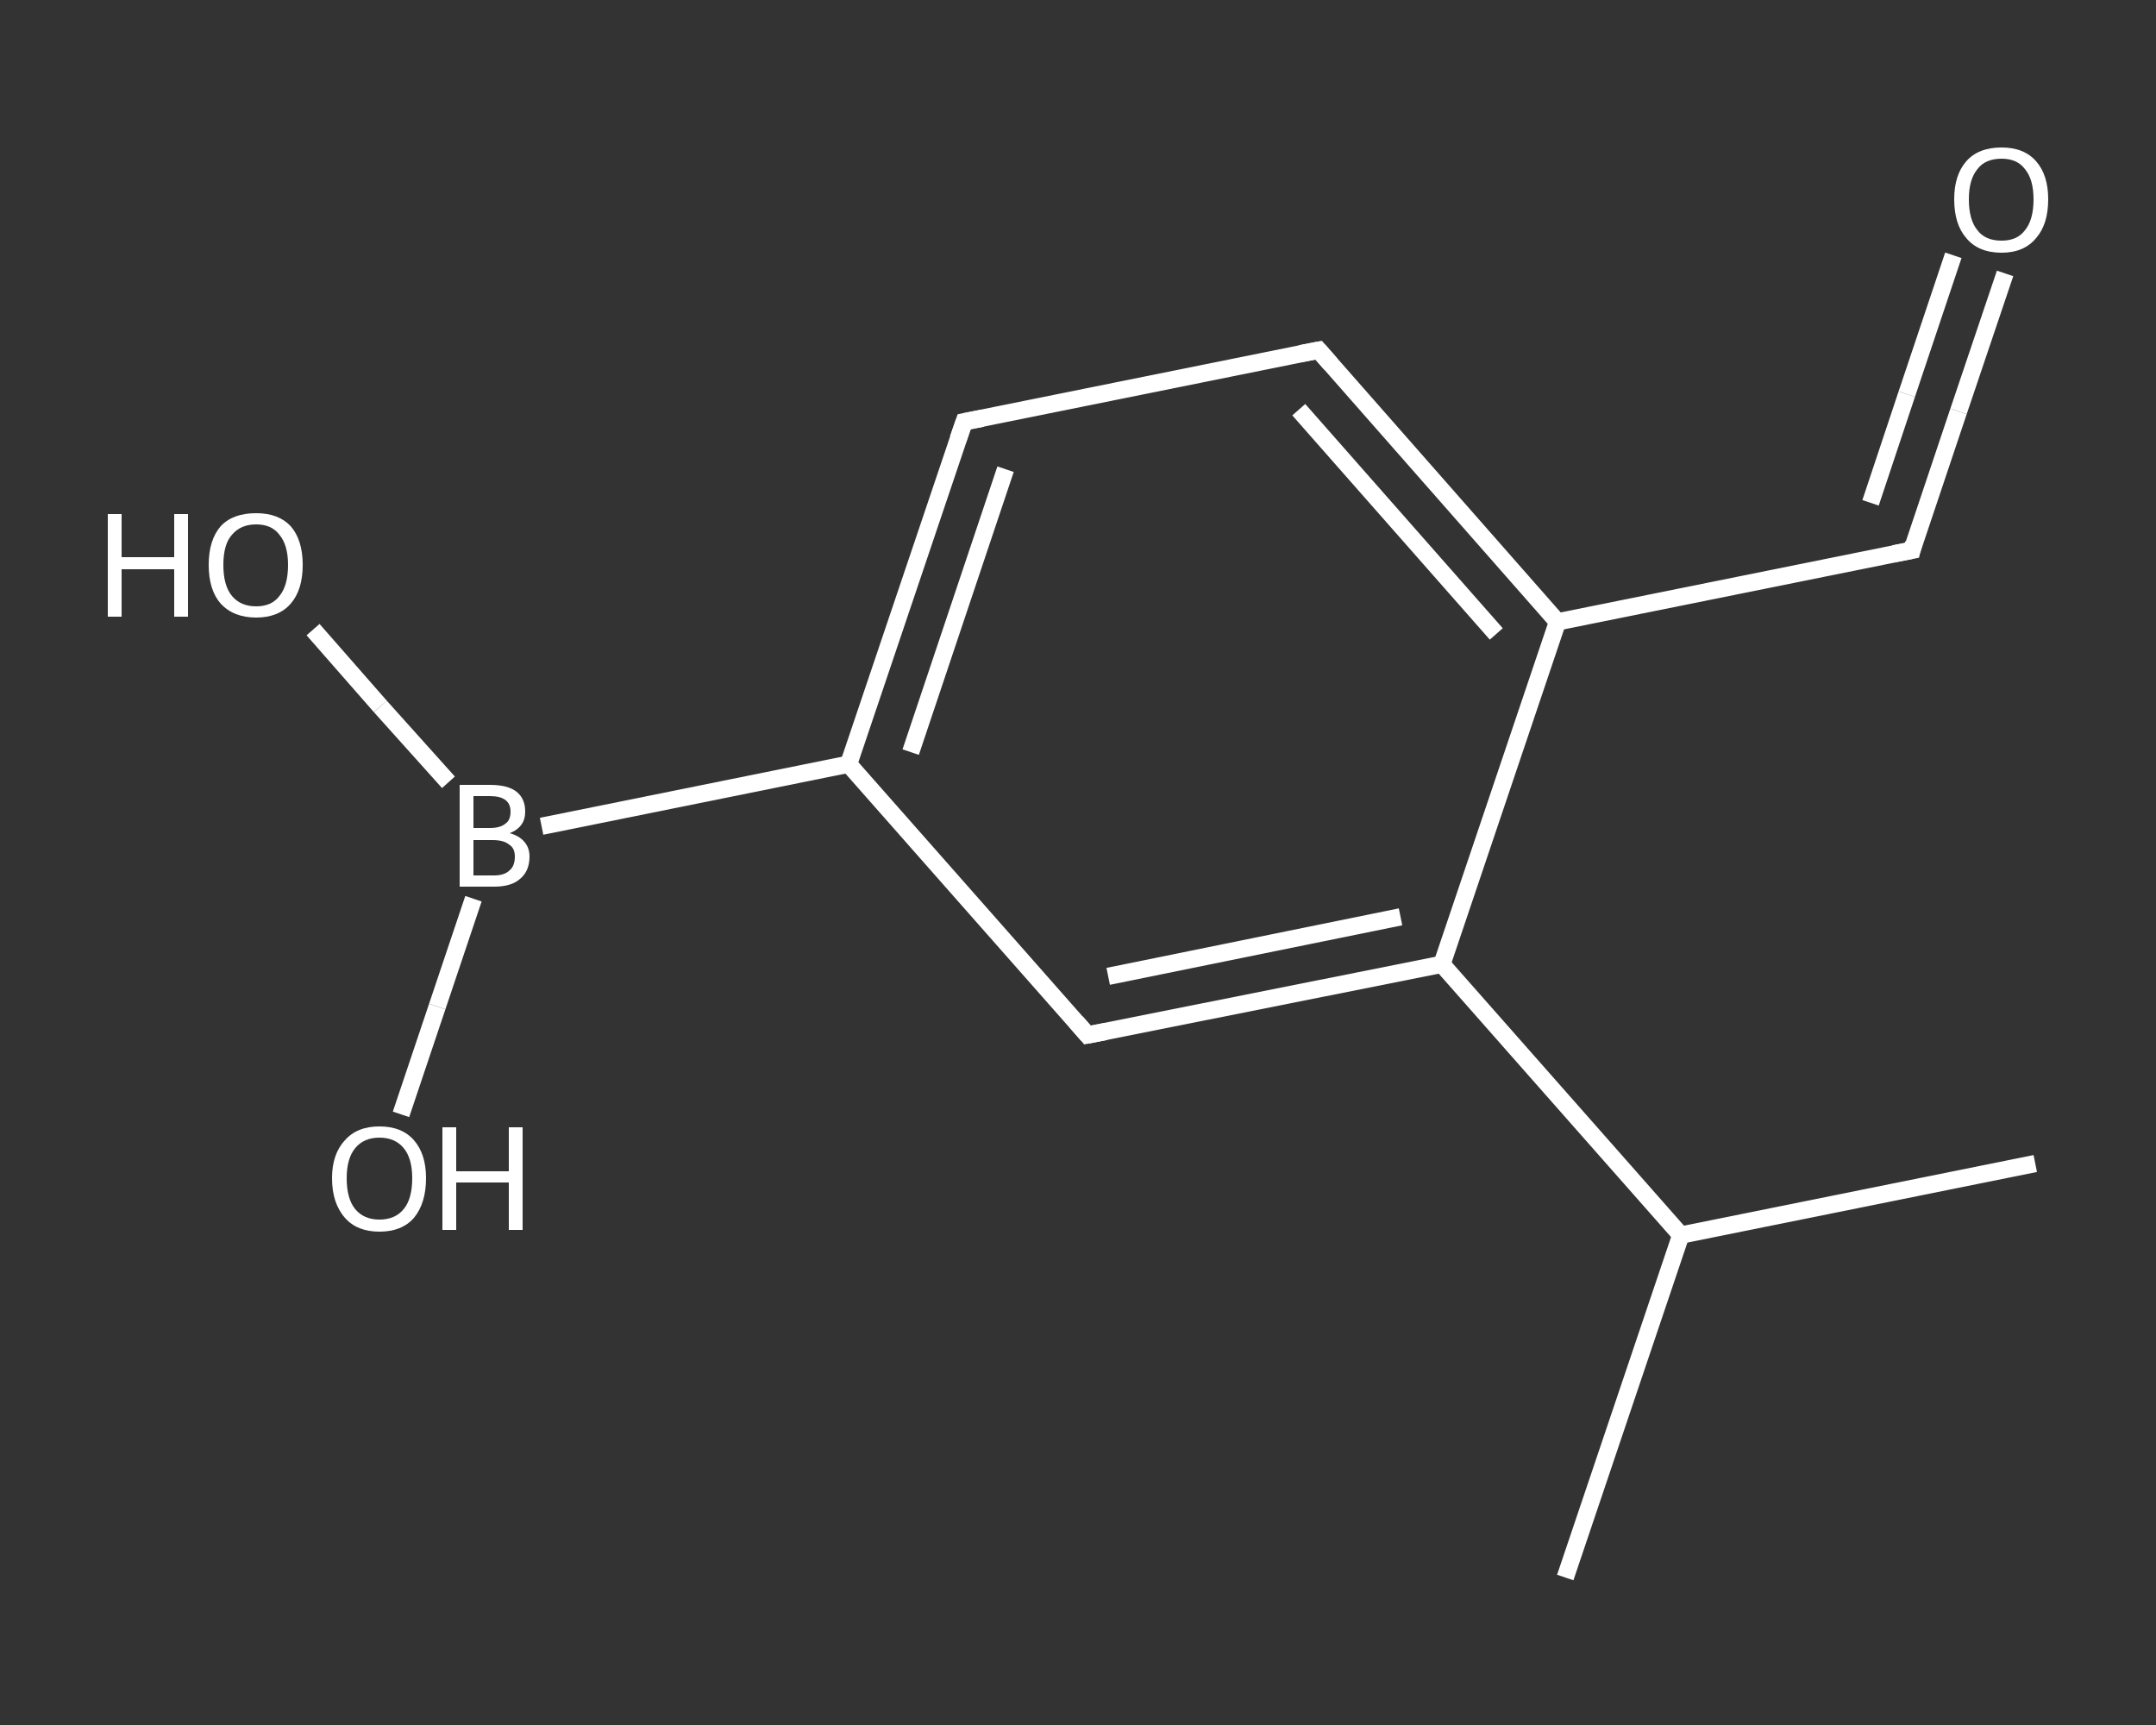 <?xml version='1.0' encoding='iso-8859-1'?>
<svg version='1.1' baseProfile='full'
              xmlns='http://www.w3.org/2000/svg'
                      xmlns:rdkit='http://www.rdkit.org/xml'
                      xmlns:xlink='http://www.w3.org/1999/xlink'
                  xml:space='preserve'
width='250px' height='200px' viewBox='0 0 250 200'>
<rect x="0" y="0" width="250" height="200" fill="#333333" stroke="none"/>
<!-- END OF HEADER -->
<rect style='opacity:1.0;fill:transparent;stroke:none' width='250.0' height='200.0' x='0.0' y='0.0'> </rect>
<path class='bond-0 atom-0 atom-1' d='M 181.5,182.9 L 194.9,143.2' style='fill:none;fill-rule:evenodd;stroke:#FFFFFF;stroke-width:2.0px;stroke-linecap:butt;stroke-linejoin:miter;stroke-opacity:1' />
<path class='bond-1 atom-1 atom-2' d='M 194.9,143.2 L 236.0,134.9' style='fill:none;fill-rule:evenodd;stroke:#FFFFFF;stroke-width:2.0px;stroke-linecap:butt;stroke-linejoin:miter;stroke-opacity:1' />
<path class='bond-2 atom-1 atom-3' d='M 194.9,143.2 L 167.2,111.8' style='fill:none;fill-rule:evenodd;stroke:#FFFFFF;stroke-width:2.0px;stroke-linecap:butt;stroke-linejoin:miter;stroke-opacity:1' />
<path class='bond-3 atom-3 atom-4' d='M 167.2,111.8 L 126.1,120.0' style='fill:none;fill-rule:evenodd;stroke:#FFFFFF;stroke-width:2.0px;stroke-linecap:butt;stroke-linejoin:miter;stroke-opacity:1' />
<path class='bond-3 atom-3 atom-4' d='M 162.4,106.3 L 128.5,113.2' style='fill:none;fill-rule:evenodd;stroke:#FFFFFF;stroke-width:2.0px;stroke-linecap:butt;stroke-linejoin:miter;stroke-opacity:1' />
<path class='bond-4 atom-4 atom-5' d='M 126.1,120.0 L 98.4,88.6' style='fill:none;fill-rule:evenodd;stroke:#FFFFFF;stroke-width:2.0px;stroke-linecap:butt;stroke-linejoin:miter;stroke-opacity:1' />
<path class='bond-5 atom-5 atom-6' d='M 98.4,88.6 L 62.8,95.8' style='fill:none;fill-rule:evenodd;stroke:#FFFFFF;stroke-width:2.0px;stroke-linecap:butt;stroke-linejoin:miter;stroke-opacity:1' />
<path class='bond-6 atom-6 atom-7' d='M 52.0,90.7 L 44.1,81.9' style='fill:none;fill-rule:evenodd;stroke:#FFFFFF;stroke-width:2.0px;stroke-linecap:butt;stroke-linejoin:miter;stroke-opacity:1' />
<path class='bond-6 atom-6 atom-7' d='M 44.1,81.9 L 36.3,73.0' style='fill:none;fill-rule:evenodd;stroke:#FFFFFF;stroke-width:2.0px;stroke-linecap:butt;stroke-linejoin:miter;stroke-opacity:1' />
<path class='bond-7 atom-6 atom-8' d='M 54.9,104.2 L 50.7,116.7' style='fill:none;fill-rule:evenodd;stroke:#FFFFFF;stroke-width:2.0px;stroke-linecap:butt;stroke-linejoin:miter;stroke-opacity:1' />
<path class='bond-7 atom-6 atom-8' d='M 50.7,116.7 L 46.5,129.2' style='fill:none;fill-rule:evenodd;stroke:#FFFFFF;stroke-width:2.0px;stroke-linecap:butt;stroke-linejoin:miter;stroke-opacity:1' />
<path class='bond-8 atom-5 atom-9' d='M 98.4,88.6 L 111.8,48.9' style='fill:none;fill-rule:evenodd;stroke:#FFFFFF;stroke-width:2.0px;stroke-linecap:butt;stroke-linejoin:miter;stroke-opacity:1' />
<path class='bond-8 atom-5 atom-9' d='M 105.6,87.2 L 116.6,54.4' style='fill:none;fill-rule:evenodd;stroke:#FFFFFF;stroke-width:2.0px;stroke-linecap:butt;stroke-linejoin:miter;stroke-opacity:1' />
<path class='bond-9 atom-9 atom-10' d='M 111.8,48.9 L 152.9,40.6' style='fill:none;fill-rule:evenodd;stroke:#FFFFFF;stroke-width:2.0px;stroke-linecap:butt;stroke-linejoin:miter;stroke-opacity:1' />
<path class='bond-10 atom-10 atom-11' d='M 152.9,40.6 L 180.6,72.1' style='fill:none;fill-rule:evenodd;stroke:#FFFFFF;stroke-width:2.0px;stroke-linecap:butt;stroke-linejoin:miter;stroke-opacity:1' />
<path class='bond-10 atom-10 atom-11' d='M 150.6,47.5 L 173.5,73.5' style='fill:none;fill-rule:evenodd;stroke:#FFFFFF;stroke-width:2.0px;stroke-linecap:butt;stroke-linejoin:miter;stroke-opacity:1' />
<path class='bond-11 atom-11 atom-12' d='M 180.6,72.1 L 221.7,63.8' style='fill:none;fill-rule:evenodd;stroke:#FFFFFF;stroke-width:2.0px;stroke-linecap:butt;stroke-linejoin:miter;stroke-opacity:1' />
<path class='bond-12 atom-12 atom-13' d='M 221.7,63.8 L 227.1,47.7' style='fill:none;fill-rule:evenodd;stroke:#FFFFFF;stroke-width:2.0px;stroke-linecap:butt;stroke-linejoin:miter;stroke-opacity:1' />
<path class='bond-12 atom-12 atom-13' d='M 227.1,47.7 L 232.5,31.7' style='fill:none;fill-rule:evenodd;stroke:#FFFFFF;stroke-width:2.0px;stroke-linecap:butt;stroke-linejoin:miter;stroke-opacity:1' />
<path class='bond-12 atom-12 atom-13' d='M 216.9,58.3 L 221.1,45.7' style='fill:none;fill-rule:evenodd;stroke:#FFFFFF;stroke-width:2.0px;stroke-linecap:butt;stroke-linejoin:miter;stroke-opacity:1' />
<path class='bond-12 atom-12 atom-13' d='M 221.1,45.7 L 226.5,29.6' style='fill:none;fill-rule:evenodd;stroke:#FFFFFF;stroke-width:2.0px;stroke-linecap:butt;stroke-linejoin:miter;stroke-opacity:1' />
<path class='bond-13 atom-11 atom-3' d='M 180.6,72.1 L 167.2,111.8' style='fill:none;fill-rule:evenodd;stroke:#FFFFFF;stroke-width:2.0px;stroke-linecap:butt;stroke-linejoin:miter;stroke-opacity:1' />
<path d='M 128.2,119.6 L 126.1,120.0 L 124.8,118.5' style='fill:none;stroke:#FFFFFF;stroke-width:2.0px;stroke-linecap:butt;stroke-linejoin:miter;stroke-opacity:1;' />
<path d='M 111.1,50.9 L 111.8,48.9 L 113.9,48.5' style='fill:none;stroke:#FFFFFF;stroke-width:2.0px;stroke-linecap:butt;stroke-linejoin:miter;stroke-opacity:1;' />
<path d='M 150.8,41.0 L 152.9,40.6 L 154.3,42.2' style='fill:none;stroke:#FFFFFF;stroke-width:2.0px;stroke-linecap:butt;stroke-linejoin:miter;stroke-opacity:1;' />
<path d='M 219.6,64.2 L 221.7,63.8 L 221.9,63.0' style='fill:none;stroke:#FFFFFF;stroke-width:2.0px;stroke-linecap:butt;stroke-linejoin:miter;stroke-opacity:1;' />
<path class='atom-6' d='M 59.1 96.6
Q 60.2 96.9, 60.8 97.6
Q 61.4 98.3, 61.4 99.3
Q 61.4 101.0, 60.3 101.9
Q 59.3 102.8, 57.3 102.8
L 53.3 102.8
L 53.3 91.0
L 56.8 91.0
Q 58.9 91.0, 59.9 91.8
Q 60.9 92.6, 60.9 94.1
Q 60.9 95.9, 59.1 96.6
M 54.9 92.3
L 54.9 96.0
L 56.8 96.0
Q 58.0 96.0, 58.6 95.5
Q 59.2 95.1, 59.2 94.1
Q 59.2 92.3, 56.8 92.3
L 54.9 92.3
M 57.3 101.5
Q 58.5 101.5, 59.1 100.9
Q 59.7 100.4, 59.7 99.3
Q 59.7 98.3, 59.0 97.9
Q 58.4 97.4, 57.1 97.4
L 54.9 97.4
L 54.9 101.5
L 57.3 101.5
' fill='#FFFFFF'/>
<path class='atom-7' d='M 12.5 59.6
L 14.1 59.6
L 14.1 64.6
L 20.2 64.6
L 20.2 59.6
L 21.8 59.6
L 21.8 71.5
L 20.2 71.5
L 20.2 66.0
L 14.1 66.0
L 14.1 71.5
L 12.5 71.5
L 12.5 59.6
' fill='#FFFFFF'/>
<path class='atom-7' d='M 24.2 65.5
Q 24.2 62.6, 25.6 61.0
Q 27.0 59.5, 29.7 59.5
Q 32.3 59.5, 33.7 61.0
Q 35.1 62.6, 35.1 65.5
Q 35.1 68.4, 33.7 70.0
Q 32.3 71.6, 29.7 71.6
Q 27.1 71.6, 25.6 70.0
Q 24.2 68.4, 24.2 65.5
M 29.7 70.3
Q 31.5 70.3, 32.4 69.1
Q 33.4 67.9, 33.4 65.5
Q 33.4 63.2, 32.4 62.0
Q 31.5 60.8, 29.7 60.8
Q 27.9 60.8, 26.9 62.0
Q 25.9 63.1, 25.9 65.5
Q 25.9 67.9, 26.9 69.1
Q 27.9 70.3, 29.7 70.3
' fill='#FFFFFF'/>
<path class='atom-8' d='M 38.5 136.6
Q 38.5 133.8, 40.0 132.2
Q 41.4 130.6, 44.0 130.6
Q 46.6 130.6, 48.0 132.2
Q 49.4 133.8, 49.4 136.6
Q 49.4 139.5, 48.0 141.2
Q 46.6 142.8, 44.0 142.8
Q 41.4 142.8, 40.0 141.2
Q 38.5 139.5, 38.5 136.6
M 44.0 141.4
Q 45.8 141.4, 46.8 140.2
Q 47.8 139.0, 47.8 136.6
Q 47.8 134.3, 46.8 133.1
Q 45.8 131.9, 44.0 131.9
Q 42.2 131.9, 41.2 133.1
Q 40.2 134.3, 40.2 136.6
Q 40.2 139.0, 41.2 140.2
Q 42.2 141.4, 44.0 141.4
' fill='#FFFFFF'/>
<path class='atom-8' d='M 51.3 130.7
L 52.9 130.7
L 52.9 135.8
L 59.0 135.8
L 59.0 130.7
L 60.6 130.7
L 60.6 142.6
L 59.0 142.6
L 59.0 137.1
L 52.9 137.1
L 52.9 142.6
L 51.3 142.6
L 51.3 130.7
' fill='#FFFFFF'/>
<path class='atom-13' d='M 226.6 23.1
Q 226.6 20.3, 228.0 18.7
Q 229.4 17.1, 232.1 17.1
Q 234.7 17.1, 236.1 18.7
Q 237.5 20.3, 237.5 23.1
Q 237.5 26.0, 236.1 27.6
Q 234.7 29.3, 232.1 29.3
Q 229.4 29.3, 228.0 27.6
Q 226.6 26.0, 226.6 23.1
M 232.1 27.9
Q 233.9 27.9, 234.8 26.7
Q 235.8 25.5, 235.8 23.1
Q 235.8 20.8, 234.8 19.6
Q 233.9 18.4, 232.1 18.4
Q 230.2 18.4, 229.3 19.6
Q 228.3 20.8, 228.3 23.1
Q 228.3 25.5, 229.3 26.7
Q 230.2 27.9, 232.1 27.9
' fill='#FFFFFF'/>
</svg>
